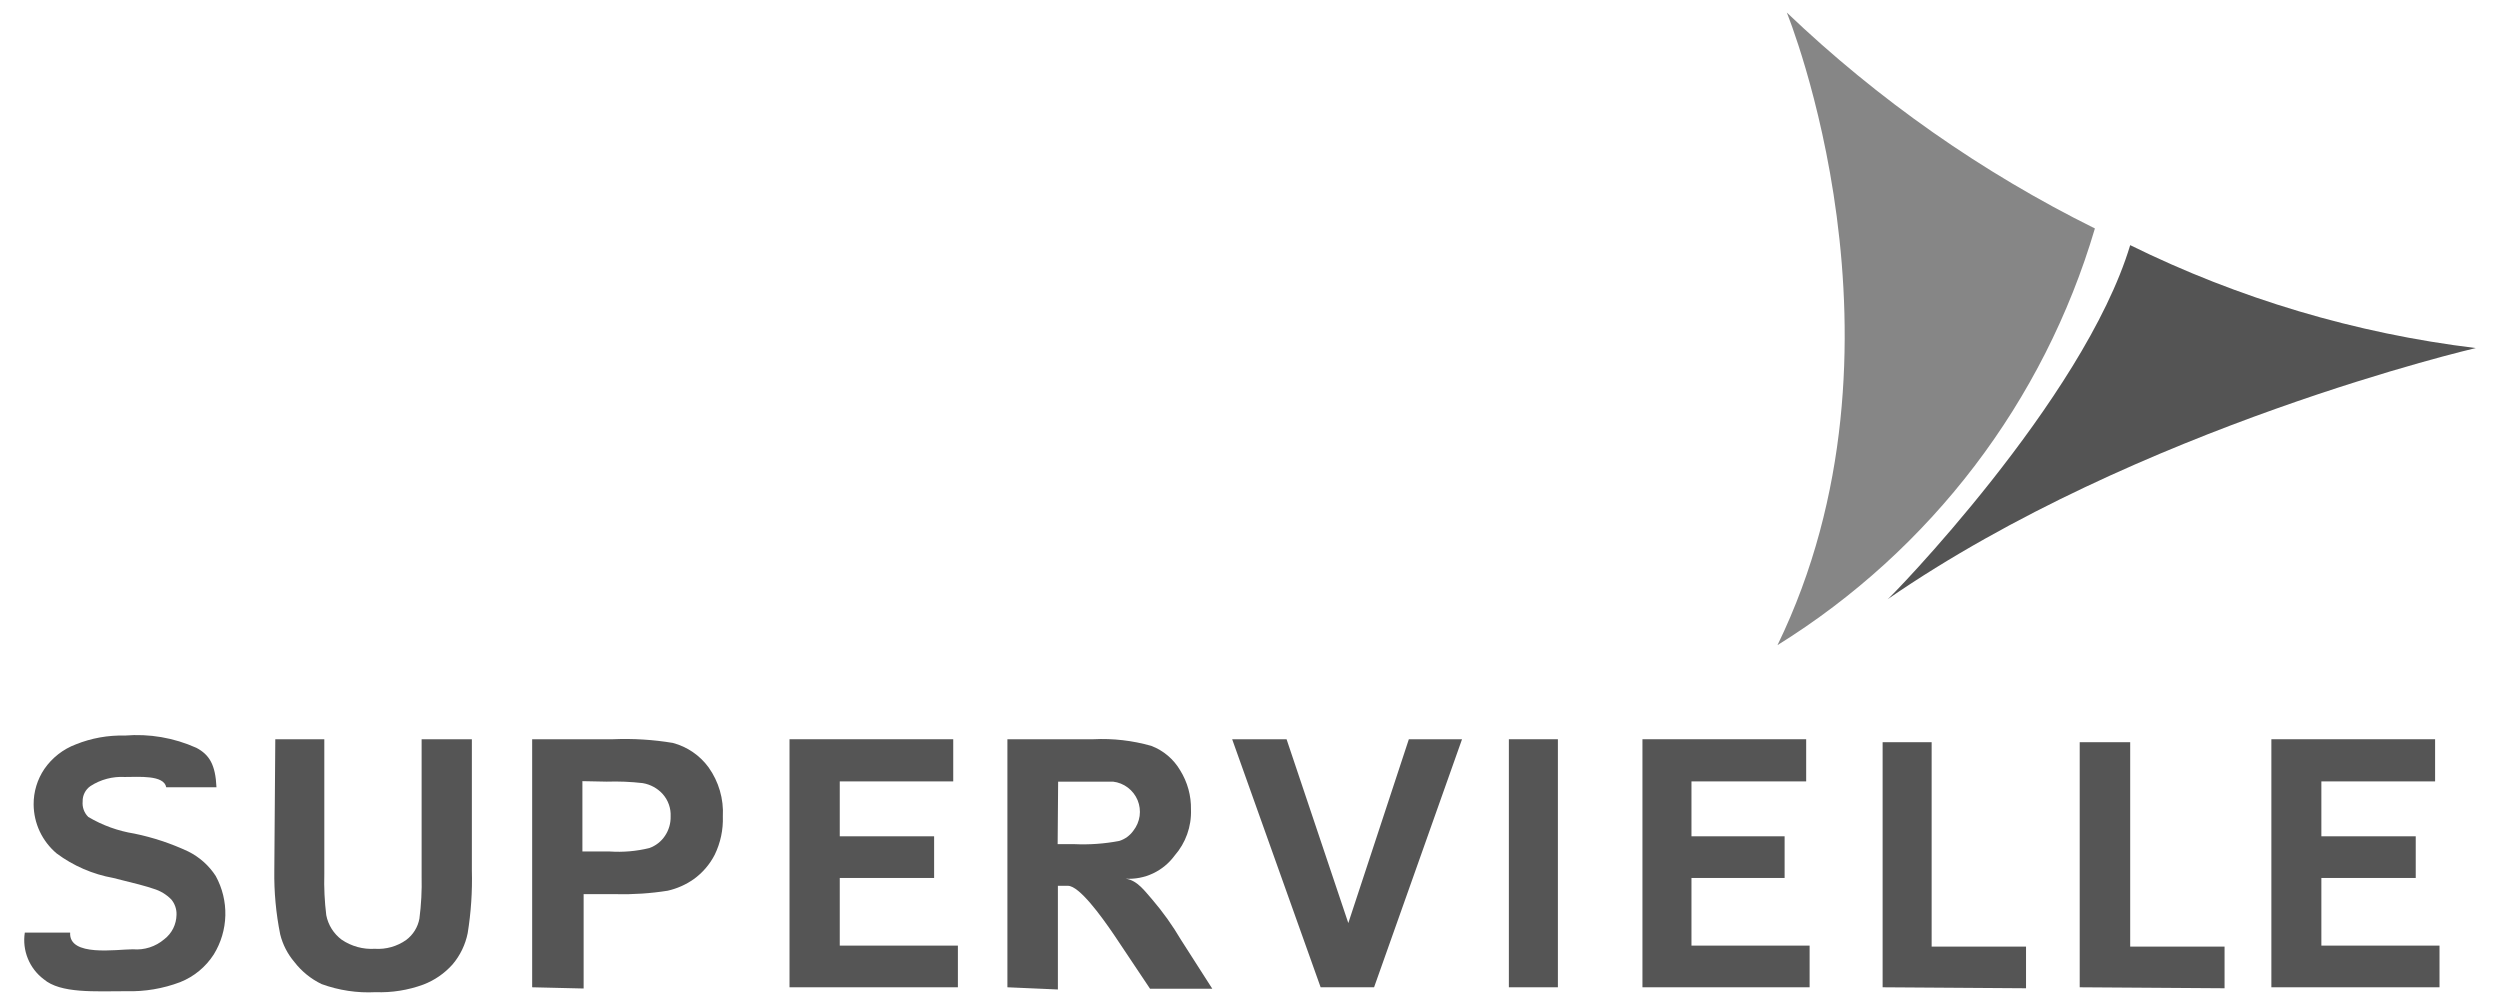 <svg width="102" height="41" viewBox="0 0 102 41" fill="none" xmlns="http://www.w3.org/2000/svg">
<path d="M72.901 0.511C72.901 0.511 78.462 14.101 72.522 26.321C78.779 22.436 83.388 16.385 85.472 9.321C80.861 7.036 76.623 4.065 72.901 0.511Z" fill="#868686"/>
<path d="M86.912 10.002C91.342 12.185 96.109 13.605 101.012 14.201C101.012 14.201 87.232 17.401 77.012 24.451C77.012 24.512 85.012 16.322 86.912 10.002Z" fill="#545454"/>
<path d="M1.012 38.051H2.862C2.802 39.051 4.762 38.731 5.422 38.731C5.652 38.751 5.883 38.725 6.103 38.655C6.323 38.584 6.526 38.471 6.702 38.321C6.855 38.203 6.98 38.052 7.067 37.879C7.153 37.705 7.199 37.515 7.202 37.321C7.21 37.096 7.135 36.875 6.992 36.701C6.79 36.494 6.539 36.343 6.262 36.261C6.022 36.174 5.475 36.028 4.622 35.821C3.785 35.67 2.994 35.328 2.312 34.821C2.02 34.575 1.785 34.269 1.622 33.924C1.46 33.579 1.375 33.203 1.372 32.821C1.369 32.304 1.522 31.799 1.812 31.371C2.127 30.916 2.573 30.567 3.092 30.371C3.727 30.115 4.407 29.993 5.092 30.011C6.092 29.928 7.096 30.1 8.012 30.511C8.542 30.791 8.792 31.201 8.832 32.121H6.782C6.692 31.611 5.662 31.701 5.092 31.701C4.598 31.673 4.107 31.802 3.692 32.071C3.59 32.141 3.508 32.235 3.452 32.345C3.396 32.455 3.368 32.578 3.372 32.701C3.361 32.817 3.376 32.933 3.416 33.042C3.455 33.151 3.519 33.25 3.602 33.331C4.18 33.674 4.818 33.905 5.482 34.011C6.241 34.167 6.98 34.412 7.682 34.741C8.138 34.968 8.525 35.313 8.802 35.741C9.072 36.234 9.208 36.79 9.194 37.352C9.18 37.914 9.017 38.462 8.722 38.941C8.394 39.452 7.915 39.847 7.352 40.071C6.65 40.337 5.902 40.463 5.152 40.441C3.872 40.441 2.472 40.541 1.782 39.951C1.494 39.733 1.27 39.442 1.135 39.107C0.999 38.773 0.957 38.408 1.012 38.051Z" fill="#555555"/>
<path d="M11.232 30.161H13.232V35.651C13.216 36.216 13.243 36.781 13.312 37.341C13.39 37.741 13.615 38.098 13.942 38.341C14.339 38.609 14.813 38.74 15.292 38.711C15.747 38.741 16.199 38.614 16.572 38.351C16.855 38.14 17.048 37.829 17.112 37.481C17.186 36.911 17.216 36.336 17.202 35.761V30.161H19.252V35.511C19.275 36.368 19.218 37.225 19.082 38.071C18.987 38.544 18.774 38.984 18.462 39.351C18.136 39.716 17.728 39.997 17.272 40.171C16.648 40.4 15.986 40.505 15.322 40.481C14.574 40.52 13.826 40.407 13.122 40.151C12.687 39.941 12.307 39.633 12.012 39.251C11.734 38.924 11.535 38.538 11.432 38.121C11.259 37.262 11.179 36.387 11.192 35.511L11.232 30.161Z" fill="#555555"/>
<path d="M21.712 40.281V30.161H25.012C25.828 30.127 26.646 30.177 27.452 30.311C28.039 30.467 28.554 30.82 28.912 31.311C29.326 31.893 29.531 32.598 29.492 33.311C29.511 33.85 29.397 34.386 29.162 34.871C28.959 35.268 28.664 35.611 28.302 35.871C27.983 36.095 27.622 36.255 27.242 36.341C26.544 36.452 25.838 36.499 25.132 36.481H23.812V40.331L21.712 40.281ZM23.762 31.871V34.741H24.882C25.423 34.777 25.966 34.73 26.492 34.601C26.754 34.508 26.979 34.333 27.132 34.101C27.288 33.868 27.369 33.592 27.362 33.311C27.378 32.978 27.263 32.651 27.042 32.401C26.828 32.162 26.538 32.004 26.222 31.951C25.734 31.895 25.243 31.875 24.752 31.891L23.762 31.871Z" fill="#555555"/>
<path d="M41.102 40.281V30.161H44.612C45.408 30.122 46.205 30.213 46.972 30.431C47.467 30.62 47.884 30.973 48.152 31.431C48.45 31.911 48.603 32.466 48.592 33.031C48.617 33.72 48.377 34.393 47.922 34.911C47.693 35.222 47.391 35.471 47.041 35.636C46.692 35.8 46.307 35.874 45.922 35.851C46.412 35.911 46.732 36.391 47.012 36.701C47.449 37.212 47.84 37.761 48.182 38.341L49.462 40.341H46.922L45.452 38.141C44.922 37.361 44.032 36.141 43.572 36.141H43.162V40.371L41.102 40.281ZM43.152 34.441H43.832C44.444 34.469 45.059 34.426 45.662 34.311C45.896 34.24 46.1 34.092 46.242 33.891C46.378 33.718 46.466 33.511 46.497 33.293C46.527 33.074 46.498 32.851 46.414 32.647C46.329 32.444 46.191 32.266 46.015 32.133C45.839 32 45.631 31.916 45.412 31.891H43.172L43.152 34.441Z" fill="#555555"/>
<path d="M53.882 40.281L50.272 30.161H52.492L55.011 37.661L57.481 30.161H59.651L56.062 40.281H53.882Z" fill="#555555"/>
<path d="M61.562 40.281V30.161H63.562V40.281H61.562Z" fill="#555555"/>
<path d="M76.811 40.281V30.281H78.811V38.621H82.662V40.321L76.811 40.281Z" fill="#555555"/>
<path d="M84.852 40.281V30.281H86.912V38.621H90.762V40.321L84.852 40.281Z" fill="#555555"/>
<path d="M92.672 40.281V30.161H99.352V31.881H94.712V34.121H98.562V35.821H94.712V38.581H99.532V40.281H92.672Z" fill="#555555"/>
<path d="M67.012 40.281V30.161H73.692V31.881H69.012V34.121H72.812V35.821H69.012V38.581H73.832V40.281H67.012Z" fill="#555555"/>
<path d="M32.212 40.281V30.161H38.892V31.881H34.262V34.121H38.112V35.821H34.262V38.581H39.082V40.281H32.212Z" fill="#555555"/>
</svg>
